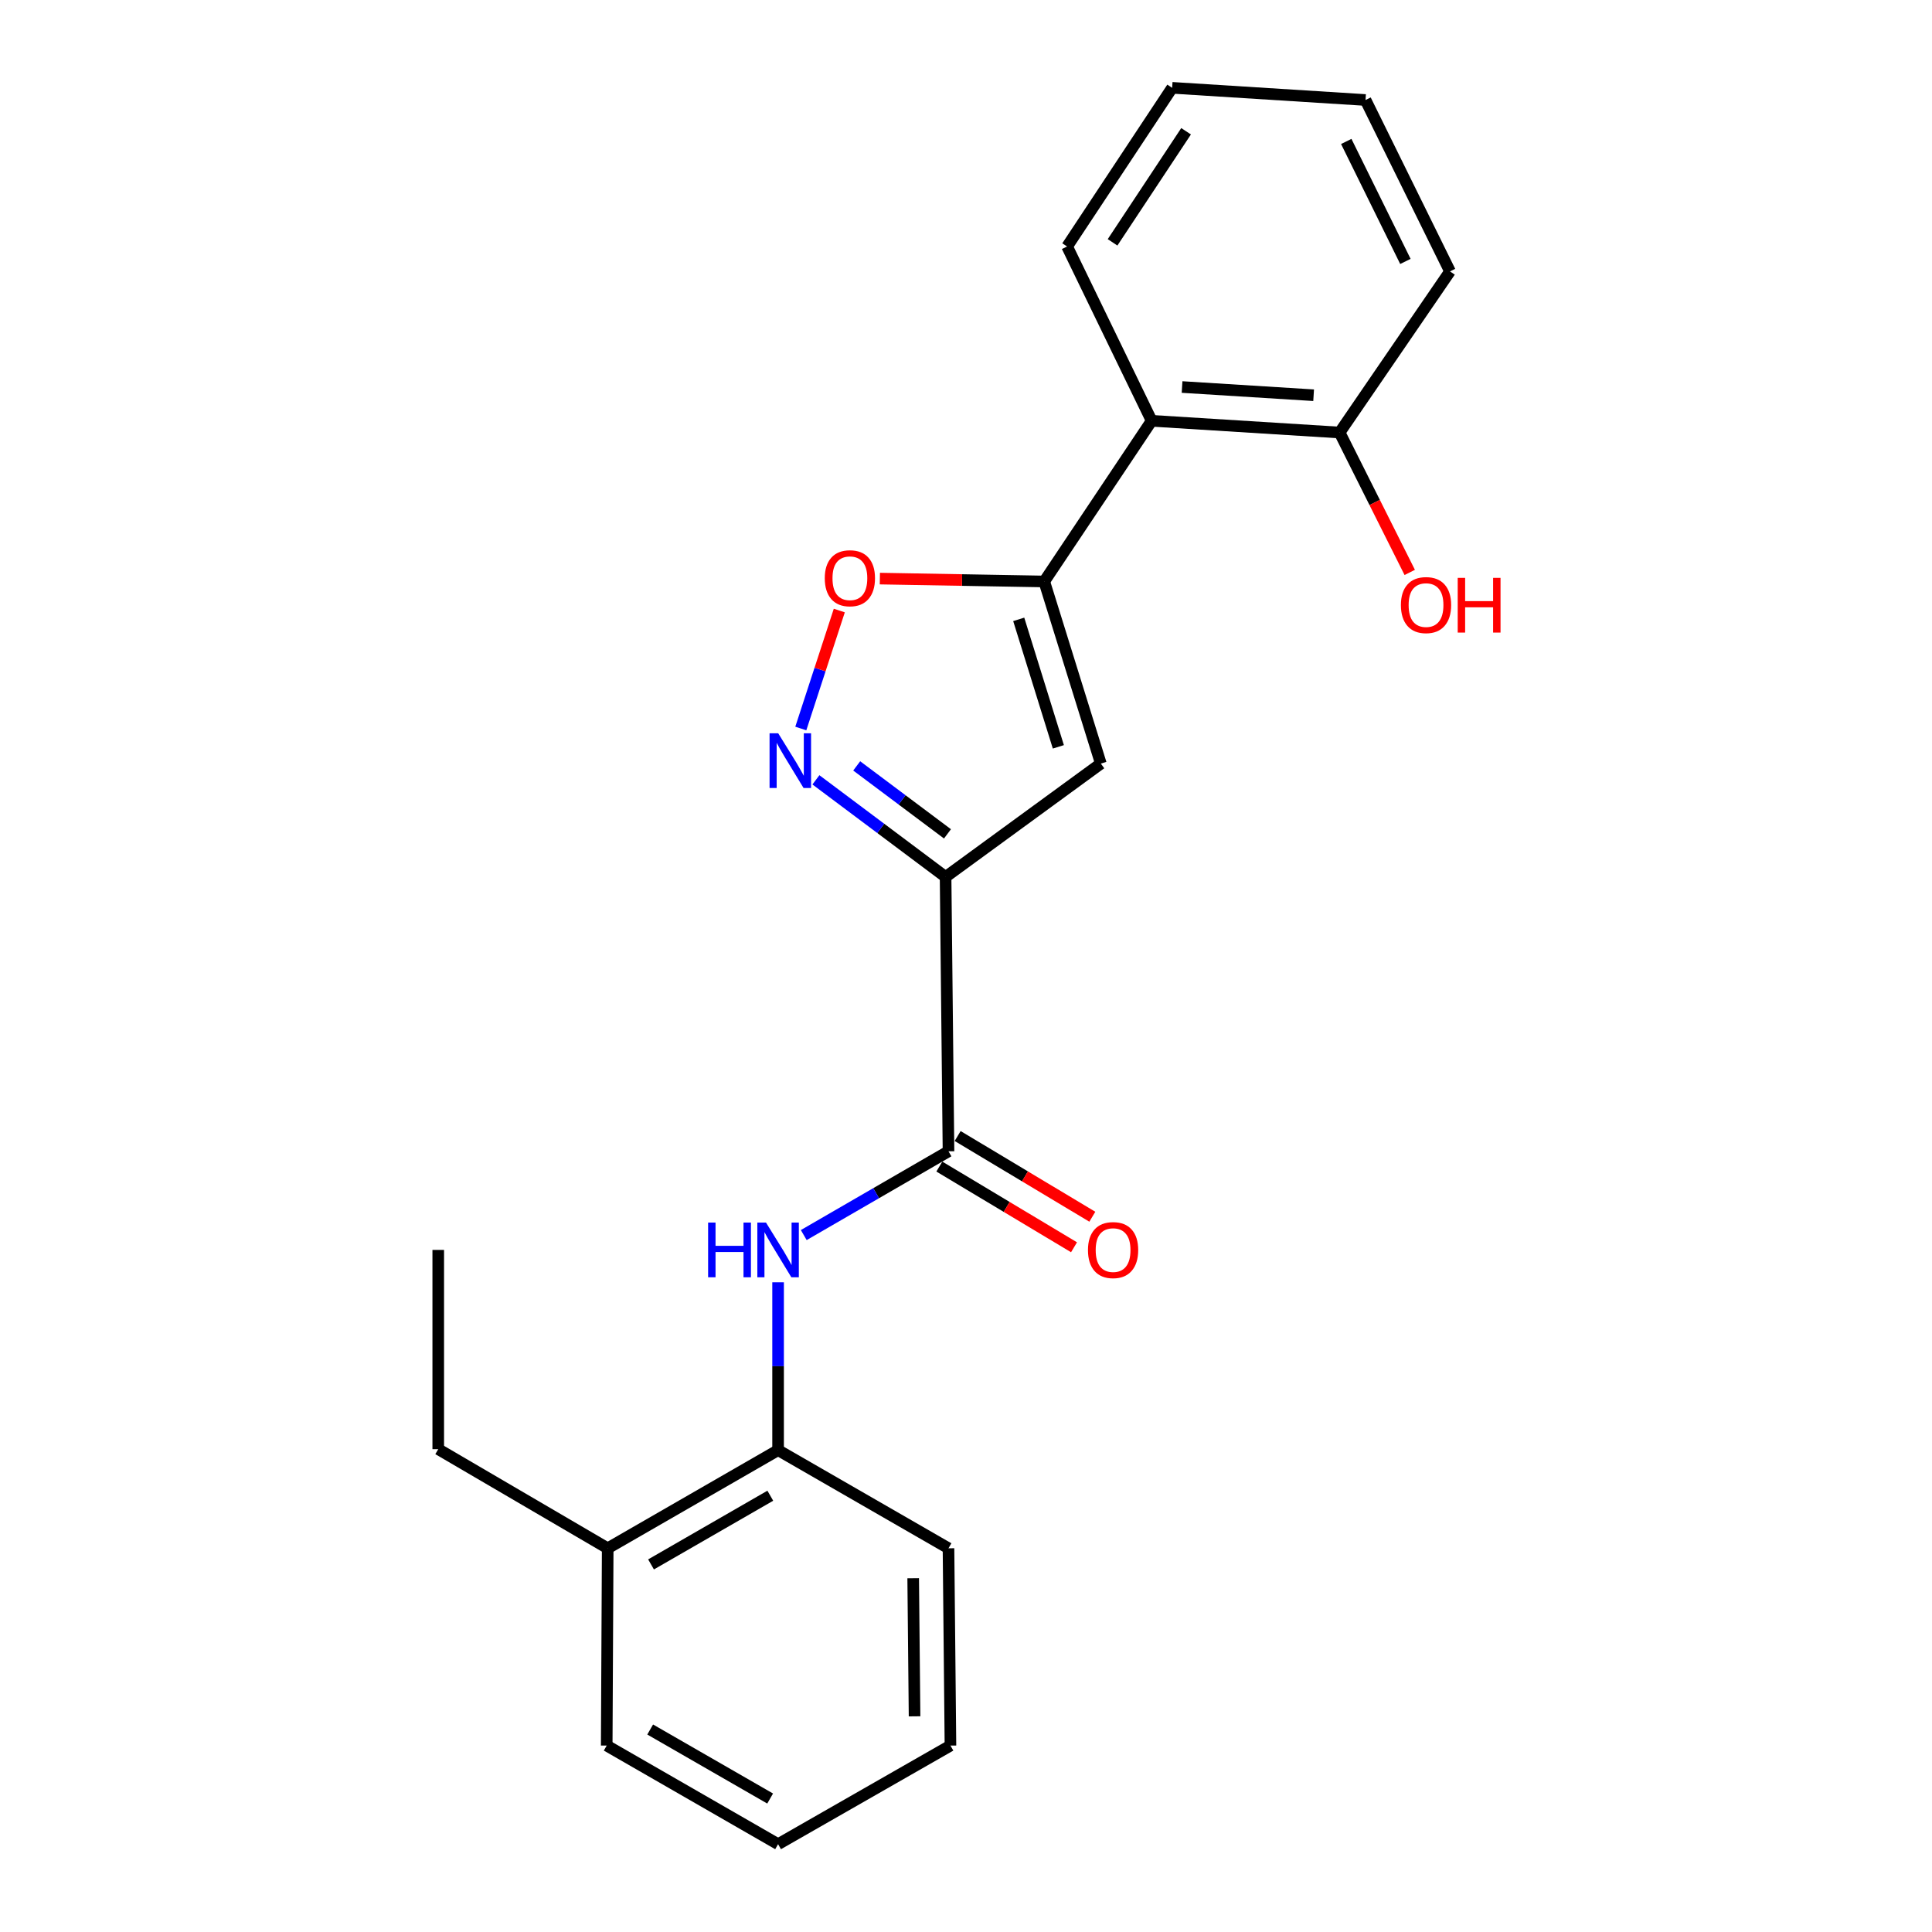 <?xml version='1.0' encoding='iso-8859-1'?>
<svg version='1.1' baseProfile='full'
              xmlns='http://www.w3.org/2000/svg'
                      xmlns:rdkit='http://www.rdkit.org/xml'
                      xmlns:xlink='http://www.w3.org/1999/xlink'
                  xml:space='preserve'
width='1000px' height='1000px' viewBox='0 0 1000 1000'>
<!-- END OF HEADER -->
<rect style='opacity:1.0;fill:#FFFFFF;stroke:none' width='1000' height='1000' x='0' y='0'> </rect>
<path class='bond-1' d='M 489.435,453.897 L 569.794,395.232' style='fill:none;fill-rule:evenodd;stroke:#000000;stroke-width:6px;stroke-linecap:butt;stroke-linejoin:miter;stroke-opacity:1' />
<path class='bond-2' d='M 489.435,453.897 L 455.875,428.768' style='fill:none;fill-rule:evenodd;stroke:#000000;stroke-width:6px;stroke-linecap:butt;stroke-linejoin:miter;stroke-opacity:1' />
<path class='bond-2' d='M 455.875,428.768 L 422.315,403.639' style='fill:none;fill-rule:evenodd;stroke:#0000FF;stroke-width:6px;stroke-linecap:butt;stroke-linejoin:miter;stroke-opacity:1' />
<path class='bond-2' d='M 490.413,431.607 L 466.921,414.016' style='fill:none;fill-rule:evenodd;stroke:#000000;stroke-width:6px;stroke-linecap:butt;stroke-linejoin:miter;stroke-opacity:1' />
<path class='bond-2' d='M 466.921,414.016 L 443.429,396.426' style='fill:none;fill-rule:evenodd;stroke:#0000FF;stroke-width:6px;stroke-linecap:butt;stroke-linejoin:miter;stroke-opacity:1' />
<path class='bond-3' d='M 489.435,453.897 L 490.94,595.911' style='fill:none;fill-rule:evenodd;stroke:#000000;stroke-width:6px;stroke-linecap:butt;stroke-linejoin:miter;stroke-opacity:1' />
<path class='bond-0' d='M 540.493,300.969 L 569.794,395.232' style='fill:none;fill-rule:evenodd;stroke:#000000;stroke-width:6px;stroke-linecap:butt;stroke-linejoin:miter;stroke-opacity:1' />
<path class='bond-0' d='M 527.29,320.579 L 547.801,386.563' style='fill:none;fill-rule:evenodd;stroke:#000000;stroke-width:6px;stroke-linecap:butt;stroke-linejoin:miter;stroke-opacity:1' />
<path class='bond-6' d='M 540.493,300.969 L 596.096,217.804' style='fill:none;fill-rule:evenodd;stroke:#000000;stroke-width:6px;stroke-linecap:butt;stroke-linejoin:miter;stroke-opacity:1' />
<path class='bond-22' d='M 540.493,300.969 L 497.955,300.225' style='fill:none;fill-rule:evenodd;stroke:#000000;stroke-width:6px;stroke-linecap:butt;stroke-linejoin:miter;stroke-opacity:1' />
<path class='bond-22' d='M 497.955,300.225 L 455.417,299.48' style='fill:none;fill-rule:evenodd;stroke:#FF0000;stroke-width:6px;stroke-linecap:butt;stroke-linejoin:miter;stroke-opacity:1' />
<path class='bond-4' d='M 414.496,377.072 L 424.457,346.544' style='fill:none;fill-rule:evenodd;stroke:#0000FF;stroke-width:6px;stroke-linecap:butt;stroke-linejoin:miter;stroke-opacity:1' />
<path class='bond-4' d='M 424.457,346.544 L 434.418,316.016' style='fill:none;fill-rule:evenodd;stroke:#FF0000;stroke-width:6px;stroke-linecap:butt;stroke-linejoin:miter;stroke-opacity:1' />
<path class='bond-5' d='M 490.94,595.911 L 453.483,617.59' style='fill:none;fill-rule:evenodd;stroke:#000000;stroke-width:6px;stroke-linecap:butt;stroke-linejoin:miter;stroke-opacity:1' />
<path class='bond-5' d='M 453.483,617.59 L 416.025,639.269' style='fill:none;fill-rule:evenodd;stroke:#0000FF;stroke-width:6px;stroke-linecap:butt;stroke-linejoin:miter;stroke-opacity:1' />
<path class='bond-8' d='M 486.204,603.816 L 521.058,624.701' style='fill:none;fill-rule:evenodd;stroke:#000000;stroke-width:6px;stroke-linecap:butt;stroke-linejoin:miter;stroke-opacity:1' />
<path class='bond-8' d='M 521.058,624.701 L 555.913,645.586' style='fill:none;fill-rule:evenodd;stroke:#FF0000;stroke-width:6px;stroke-linecap:butt;stroke-linejoin:miter;stroke-opacity:1' />
<path class='bond-8' d='M 495.676,588.007 L 530.53,608.893' style='fill:none;fill-rule:evenodd;stroke:#000000;stroke-width:6px;stroke-linecap:butt;stroke-linejoin:miter;stroke-opacity:1' />
<path class='bond-8' d='M 530.53,608.893 L 565.385,629.778' style='fill:none;fill-rule:evenodd;stroke:#FF0000;stroke-width:6px;stroke-linecap:butt;stroke-linejoin:miter;stroke-opacity:1' />
<path class='bond-7' d='M 402.738,663.71 L 402.738,707.15' style='fill:none;fill-rule:evenodd;stroke:#0000FF;stroke-width:6px;stroke-linecap:butt;stroke-linejoin:miter;stroke-opacity:1' />
<path class='bond-7' d='M 402.738,707.15 L 402.738,750.59' style='fill:none;fill-rule:evenodd;stroke:#000000;stroke-width:6px;stroke-linecap:butt;stroke-linejoin:miter;stroke-opacity:1' />
<path class='bond-9' d='M 596.096,217.804 L 693.38,223.876' style='fill:none;fill-rule:evenodd;stroke:#000000;stroke-width:6px;stroke-linecap:butt;stroke-linejoin:miter;stroke-opacity:1' />
<path class='bond-9' d='M 611.837,200.322 L 679.935,204.572' style='fill:none;fill-rule:evenodd;stroke:#000000;stroke-width:6px;stroke-linecap:butt;stroke-linejoin:miter;stroke-opacity:1' />
<path class='bond-12' d='M 596.096,217.804 L 552.338,127.585' style='fill:none;fill-rule:evenodd;stroke:#000000;stroke-width:6px;stroke-linecap:butt;stroke-linejoin:miter;stroke-opacity:1' />
<path class='bond-10' d='M 402.738,750.59 L 314.546,801.392' style='fill:none;fill-rule:evenodd;stroke:#000000;stroke-width:6px;stroke-linecap:butt;stroke-linejoin:miter;stroke-opacity:1' />
<path class='bond-10' d='M 398.708,774.179 L 336.973,809.741' style='fill:none;fill-rule:evenodd;stroke:#000000;stroke-width:6px;stroke-linecap:butt;stroke-linejoin:miter;stroke-opacity:1' />
<path class='bond-13' d='M 402.738,750.59 L 490.94,801.392' style='fill:none;fill-rule:evenodd;stroke:#000000;stroke-width:6px;stroke-linecap:butt;stroke-linejoin:miter;stroke-opacity:1' />
<path class='bond-11' d='M 693.38,223.876 L 711.53,260.081' style='fill:none;fill-rule:evenodd;stroke:#000000;stroke-width:6px;stroke-linecap:butt;stroke-linejoin:miter;stroke-opacity:1' />
<path class='bond-11' d='M 711.53,260.081 L 729.681,296.286' style='fill:none;fill-rule:evenodd;stroke:#FF0000;stroke-width:6px;stroke-linecap:butt;stroke-linejoin:miter;stroke-opacity:1' />
<path class='bond-15' d='M 693.38,223.876 L 750.519,140.475' style='fill:none;fill-rule:evenodd;stroke:#000000;stroke-width:6px;stroke-linecap:butt;stroke-linejoin:miter;stroke-opacity:1' />
<path class='bond-14' d='M 314.546,801.392 L 226.835,750.089' style='fill:none;fill-rule:evenodd;stroke:#000000;stroke-width:6px;stroke-linecap:butt;stroke-linejoin:miter;stroke-opacity:1' />
<path class='bond-16' d='M 314.546,801.392 L 314.034,903.508' style='fill:none;fill-rule:evenodd;stroke:#000000;stroke-width:6px;stroke-linecap:butt;stroke-linejoin:miter;stroke-opacity:1' />
<path class='bond-18' d='M 552.338,127.585 L 606.703,45.455' style='fill:none;fill-rule:evenodd;stroke:#000000;stroke-width:6px;stroke-linecap:butt;stroke-linejoin:miter;stroke-opacity:1' />
<path class='bond-18' d='M 575.86,125.438 L 613.916,67.946' style='fill:none;fill-rule:evenodd;stroke:#000000;stroke-width:6px;stroke-linecap:butt;stroke-linejoin:miter;stroke-opacity:1' />
<path class='bond-19' d='M 490.94,801.392 L 491.953,903.508' style='fill:none;fill-rule:evenodd;stroke:#000000;stroke-width:6px;stroke-linecap:butt;stroke-linejoin:miter;stroke-opacity:1' />
<path class='bond-19' d='M 472.664,816.892 L 473.373,888.374' style='fill:none;fill-rule:evenodd;stroke:#000000;stroke-width:6px;stroke-linecap:butt;stroke-linejoin:miter;stroke-opacity:1' />
<path class='bond-17' d='M 226.835,750.089 L 226.835,646.959' style='fill:none;fill-rule:evenodd;stroke:#000000;stroke-width:6px;stroke-linecap:butt;stroke-linejoin:miter;stroke-opacity:1' />
<path class='bond-24' d='M 750.519,140.475 L 706.792,51.761' style='fill:none;fill-rule:evenodd;stroke:#000000;stroke-width:6px;stroke-linecap:butt;stroke-linejoin:miter;stroke-opacity:1' />
<path class='bond-24' d='M 727.43,135.316 L 696.821,73.216' style='fill:none;fill-rule:evenodd;stroke:#000000;stroke-width:6px;stroke-linecap:butt;stroke-linejoin:miter;stroke-opacity:1' />
<path class='bond-23' d='M 314.034,903.508 L 402.738,954.545' style='fill:none;fill-rule:evenodd;stroke:#000000;stroke-width:6px;stroke-linecap:butt;stroke-linejoin:miter;stroke-opacity:1' />
<path class='bond-23' d='M 336.53,895.19 L 398.623,930.916' style='fill:none;fill-rule:evenodd;stroke:#000000;stroke-width:6px;stroke-linecap:butt;stroke-linejoin:miter;stroke-opacity:1' />
<path class='bond-20' d='M 606.703,45.455 L 706.792,51.761' style='fill:none;fill-rule:evenodd;stroke:#000000;stroke-width:6px;stroke-linecap:butt;stroke-linejoin:miter;stroke-opacity:1' />
<path class='bond-21' d='M 491.953,903.508 L 402.738,954.545' style='fill:none;fill-rule:evenodd;stroke:#000000;stroke-width:6px;stroke-linecap:butt;stroke-linejoin:miter;stroke-opacity:1' />
<path  class='atom-3' d='M 402.805 379.557
L 412.085 394.557
Q 413.005 396.037, 414.485 398.717
Q 415.965 401.397, 416.045 401.557
L 416.045 379.557
L 419.805 379.557
L 419.805 407.877
L 415.925 407.877
L 405.965 391.477
Q 404.805 389.557, 403.565 387.357
Q 402.365 385.157, 402.005 384.477
L 402.005 407.877
L 398.325 407.877
L 398.325 379.557
L 402.805 379.557
' fill='#0000FF'/>
<path  class='atom-5' d='M 426.902 299.288
Q 426.902 292.488, 430.262 288.688
Q 433.622 284.888, 439.902 284.888
Q 446.182 284.888, 449.542 288.688
Q 452.902 292.488, 452.902 299.288
Q 452.902 306.168, 449.502 310.088
Q 446.102 313.968, 439.902 313.968
Q 433.662 313.968, 430.262 310.088
Q 426.902 306.208, 426.902 299.288
M 439.902 310.768
Q 444.222 310.768, 446.542 307.888
Q 448.902 304.968, 448.902 299.288
Q 448.902 293.728, 446.542 290.928
Q 444.222 288.088, 439.902 288.088
Q 435.582 288.088, 433.222 290.888
Q 430.902 293.688, 430.902 299.288
Q 430.902 305.008, 433.222 307.888
Q 435.582 310.768, 439.902 310.768
' fill='#FF0000'/>
<path  class='atom-6' d='M 366.518 632.799
L 370.358 632.799
L 370.358 644.839
L 384.838 644.839
L 384.838 632.799
L 388.678 632.799
L 388.678 661.119
L 384.838 661.119
L 384.838 648.039
L 370.358 648.039
L 370.358 661.119
L 366.518 661.119
L 366.518 632.799
' fill='#0000FF'/>
<path  class='atom-6' d='M 396.478 632.799
L 405.758 647.799
Q 406.678 649.279, 408.158 651.959
Q 409.638 654.639, 409.718 654.799
L 409.718 632.799
L 413.478 632.799
L 413.478 661.119
L 409.598 661.119
L 399.638 644.719
Q 398.478 642.799, 397.238 640.599
Q 396.038 638.399, 395.678 637.719
L 395.678 661.119
L 391.998 661.119
L 391.998 632.799
L 396.478 632.799
' fill='#0000FF'/>
<path  class='atom-9' d='M 563.132 647.039
Q 563.132 640.239, 566.492 636.439
Q 569.852 632.639, 576.132 632.639
Q 582.412 632.639, 585.772 636.439
Q 589.132 640.239, 589.132 647.039
Q 589.132 653.919, 585.732 657.839
Q 582.332 661.719, 576.132 661.719
Q 569.892 661.719, 566.492 657.839
Q 563.132 653.959, 563.132 647.039
M 576.132 658.519
Q 580.452 658.519, 582.772 655.639
Q 585.132 652.719, 585.132 647.039
Q 585.132 641.479, 582.772 638.679
Q 580.452 635.839, 576.132 635.839
Q 571.812 635.839, 569.452 638.639
Q 567.132 641.439, 567.132 647.039
Q 567.132 652.759, 569.452 655.639
Q 571.812 658.519, 576.132 658.519
' fill='#FF0000'/>
<path  class='atom-12' d='M 725.11 313.182
Q 725.11 306.382, 728.47 302.582
Q 731.83 298.782, 738.11 298.782
Q 744.39 298.782, 747.75 302.582
Q 751.11 306.382, 751.11 313.182
Q 751.11 320.062, 747.71 323.982
Q 744.31 327.862, 738.11 327.862
Q 731.87 327.862, 728.47 323.982
Q 725.11 320.102, 725.11 313.182
M 738.11 324.662
Q 742.43 324.662, 744.75 321.782
Q 747.11 318.862, 747.11 313.182
Q 747.11 307.622, 744.75 304.822
Q 742.43 301.982, 738.11 301.982
Q 733.79 301.982, 731.43 304.782
Q 729.11 307.582, 729.11 313.182
Q 729.11 318.902, 731.43 321.782
Q 733.79 324.662, 738.11 324.662
' fill='#FF0000'/>
<path  class='atom-12' d='M 754.51 299.102
L 758.35 299.102
L 758.35 311.142
L 772.83 311.142
L 772.83 299.102
L 776.67 299.102
L 776.67 327.422
L 772.83 327.422
L 772.83 314.342
L 758.35 314.342
L 758.35 327.422
L 754.51 327.422
L 754.51 299.102
' fill='#FF0000'/>
</svg>
